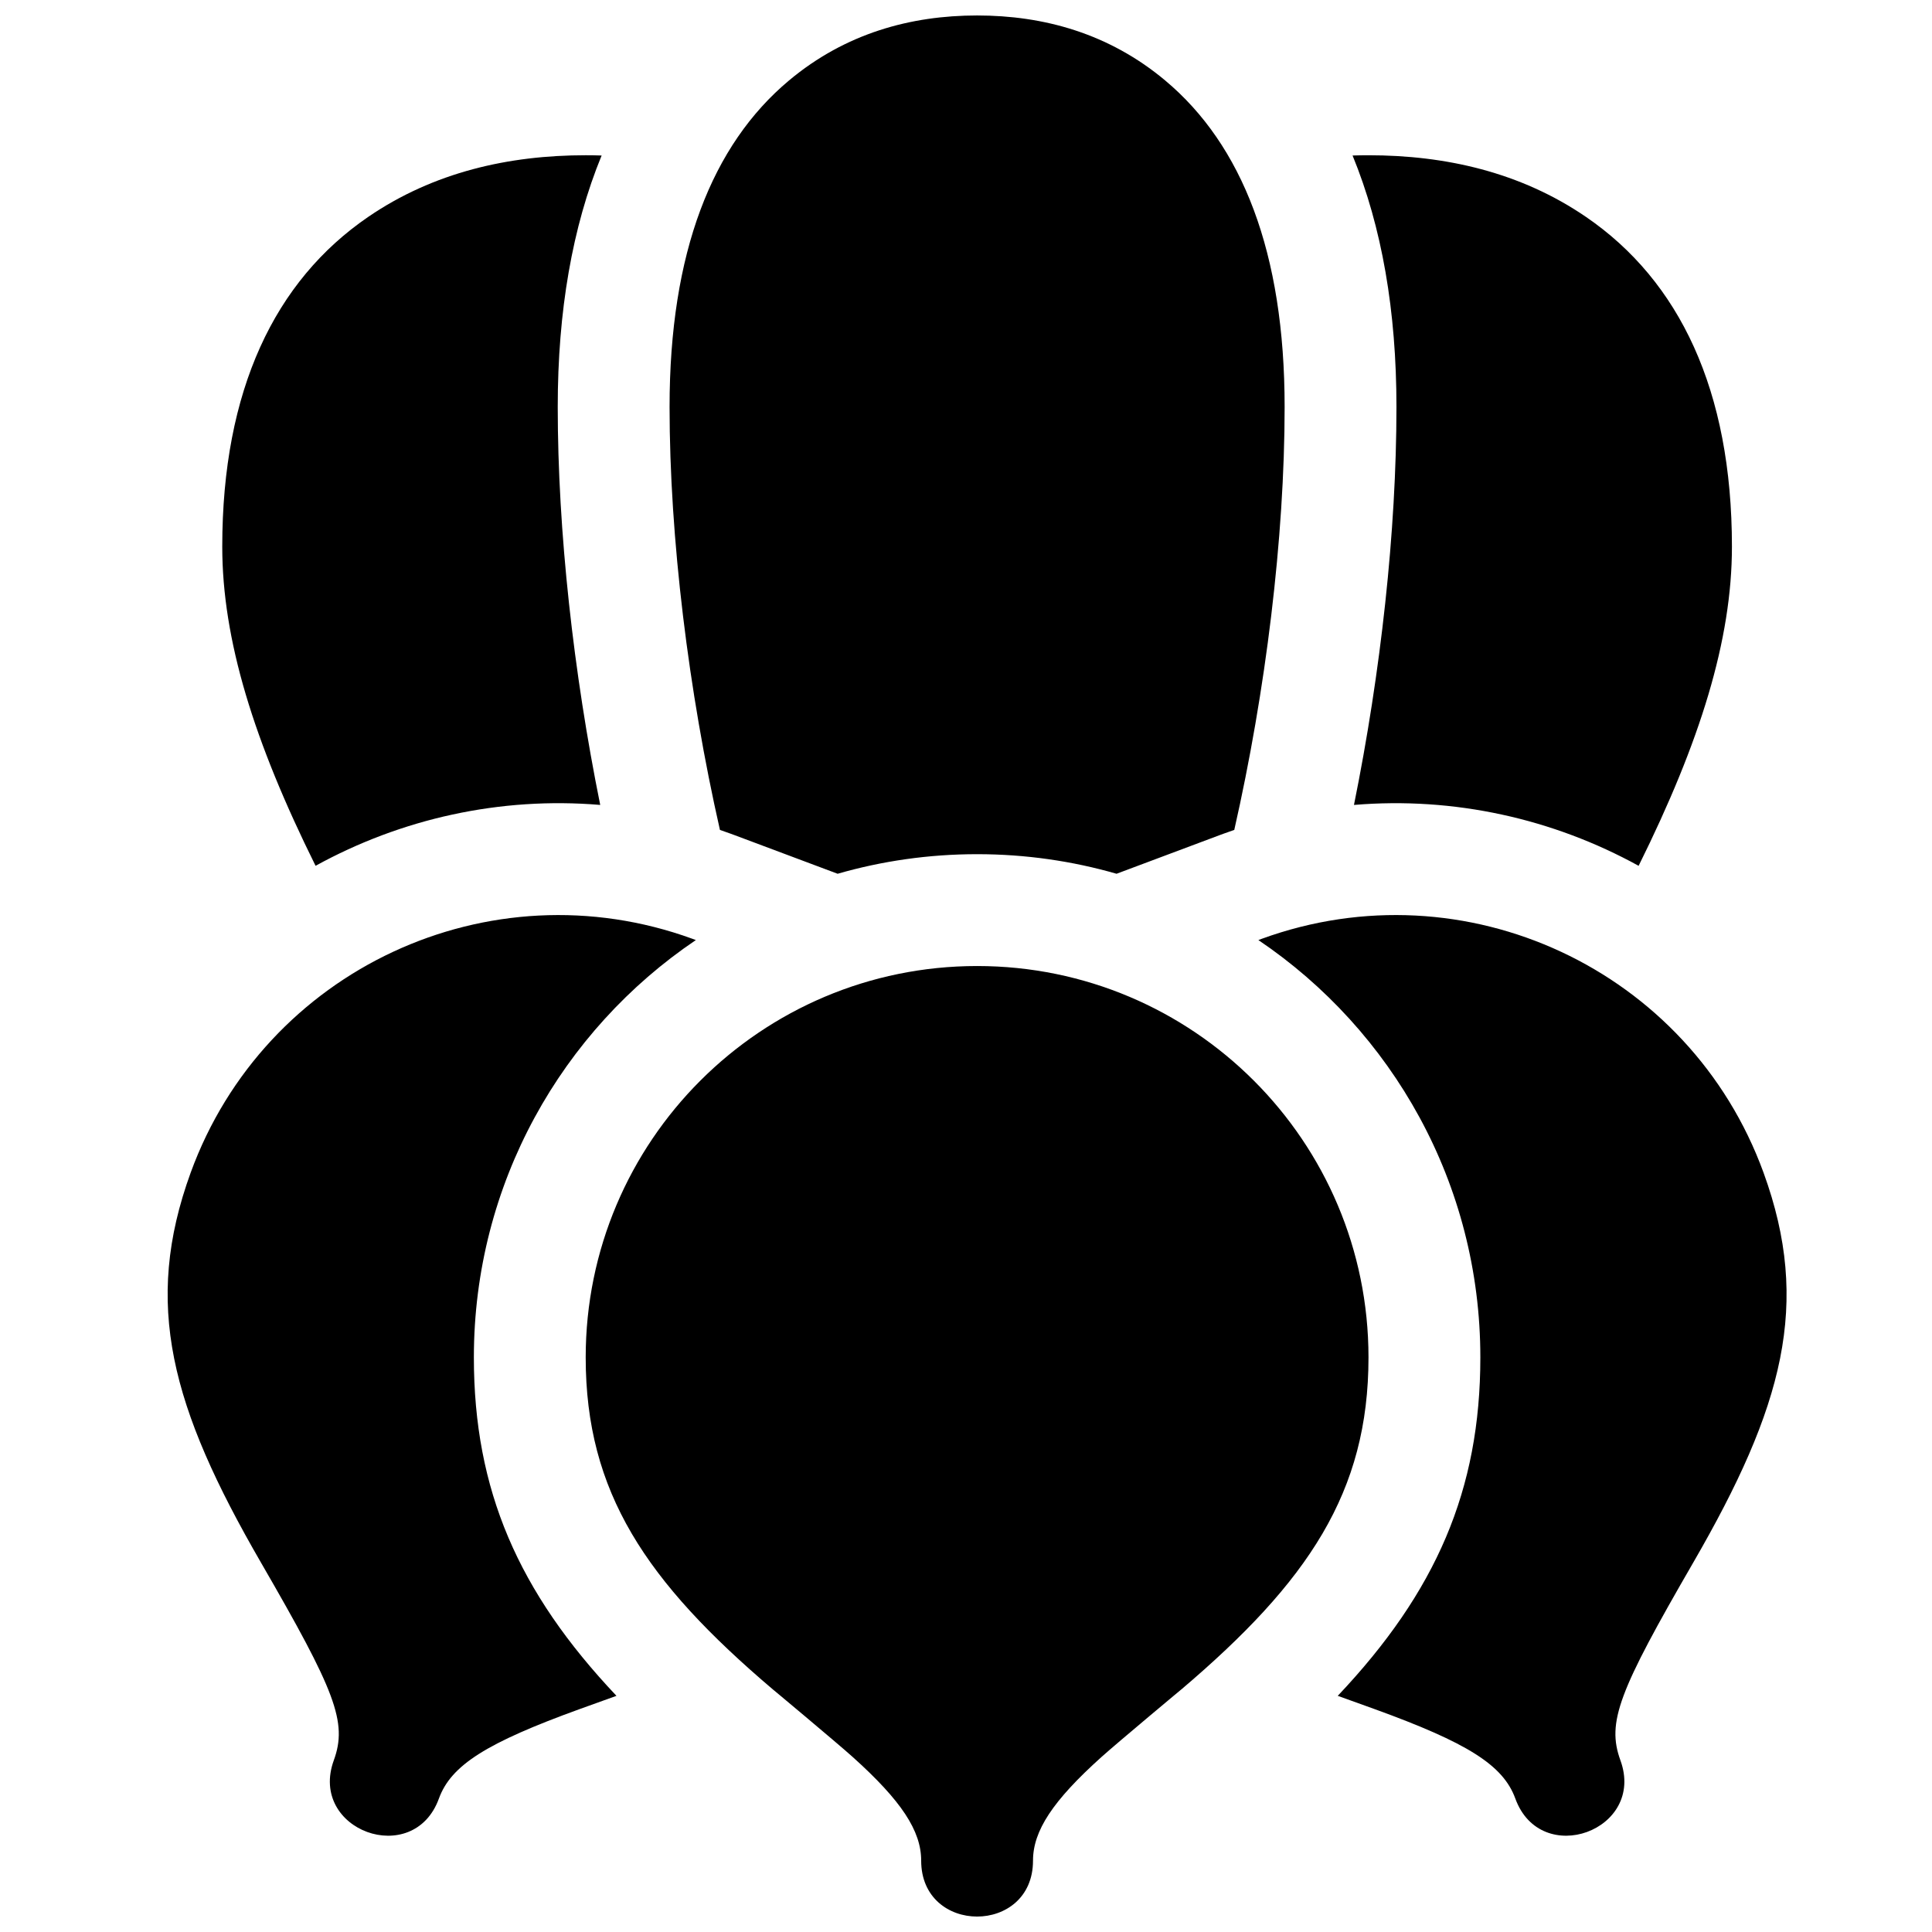 <?xml version="1.0" encoding="UTF-8"?>
<!-- Uploaded to: ICON Repo, www.iconrepo.com, Generator: ICON Repo Mixer Tools -->
<svg width="800px" height="800px" version="1.1" viewBox="144 144 512 512" xmlns="http://www.w3.org/2000/svg">
 <defs>
  <clipPath id="a">
   <path d="m188 148.09h430v503.81h-430z"/>
  </clipPath>
 </defs>
 <g clip-path="url(#a)">
  <path d="m578.25 373.45c-22.676-12.484-48.887-18.359-75.434-16.133 7.094-35.066 11.258-72.52 11.258-105.49 0-25.336-3.852-47.676-11.629-66.617 1.418-0.043 2.824-0.066 4.219-0.066 20.332 0 40.262 4.445 57.664 16.355 24.707 16.914 38.652 45.879 38.652 87.371 0 24.688-8.391 51.645-24.73 84.582zm-350.62 0c-16.34-32.938-24.73-59.895-24.73-84.582 0-41.492 13.949-70.457 38.652-87.371 17.402-11.91 37.332-16.355 57.664-16.355 1.402 0 2.809 0.023 4.219 0.07-7.777 18.938-11.629 41.277-11.629 66.613 0 32.973 4.168 70.426 11.258 105.49-26.547-2.227-52.754 3.648-75.434 16.133zm212.27 2.106c-11.734-3.379-24.137-5.188-36.957-5.188-12.824 0-25.223 1.809-36.961 5.188l-27.18-10.184c-0.594-0.223-0.594-0.223-1.191-0.438-0.938-0.344-1.879-0.676-2.82-0.996-8.316-36.629-13.348-77.402-13.348-112.11 0-40.895 11.242-69.426 31.66-86.508 14.941-12.5 32.254-17.219 49.84-17.219 17.582 0 34.898 4.719 49.836 17.219 20.422 17.082 31.66 45.613 31.66 86.508 0 34.711-5.031 75.484-13.344 112.11-0.945 0.32-1.883 0.652-2.824 0.996-0.598 0.215-0.598 0.215-1.191 0.438zm37.578 17.57c0.309-0.117 0.617-0.23 0.93-0.344 53.832-19.594 113.35 8.16 132.95 61.992 12.656 34.777 5.238 62.074-18.668 103.39-19.691 34.031-22.949 42.219-19.266 52.336 6.758 18.566-21.09 28.703-27.848 10.137-3.238-8.891-12.699-14.789-37.324-23.719-1.715-0.625-7.805-2.809-9.734-3.504 26.059-27.547 37.789-54.562 37.789-89.688 0-46.043-23.336-86.641-58.824-110.6zm-170.11 200.29c-1.93 0.695-8.02 2.879-9.734 3.504-24.625 8.93-34.086 14.828-37.32 23.719-6.758 18.566-34.609 8.43-27.852-10.137 3.684-10.117 0.426-18.305-19.266-52.336-23.906-41.316-31.324-68.613-18.668-103.39 19.594-53.832 79.117-81.586 132.95-61.992 0.309 0.113 0.617 0.227 0.93 0.344-35.492 23.961-58.828 64.559-58.828 110.6 0 35.125 11.734 62.141 37.789 89.688zm80.754 43.676c0-7.883-5.219-15.855-18.133-27.457-4.281-3.848-22.547-19.086-21.09-17.848-33.703-28.609-49.684-52.332-49.684-88.059 0-57.285 46.438-103.72 103.73-103.72 57.285 0 103.72 46.438 103.72 103.72 0 35.727-15.977 59.449-49.68 88.059 1.453-1.238-16.812 14-21.094 17.848-12.914 11.602-18.133 19.574-18.133 27.457 0 19.758-29.637 19.758-29.637 0z"/>
 </g>
</svg>